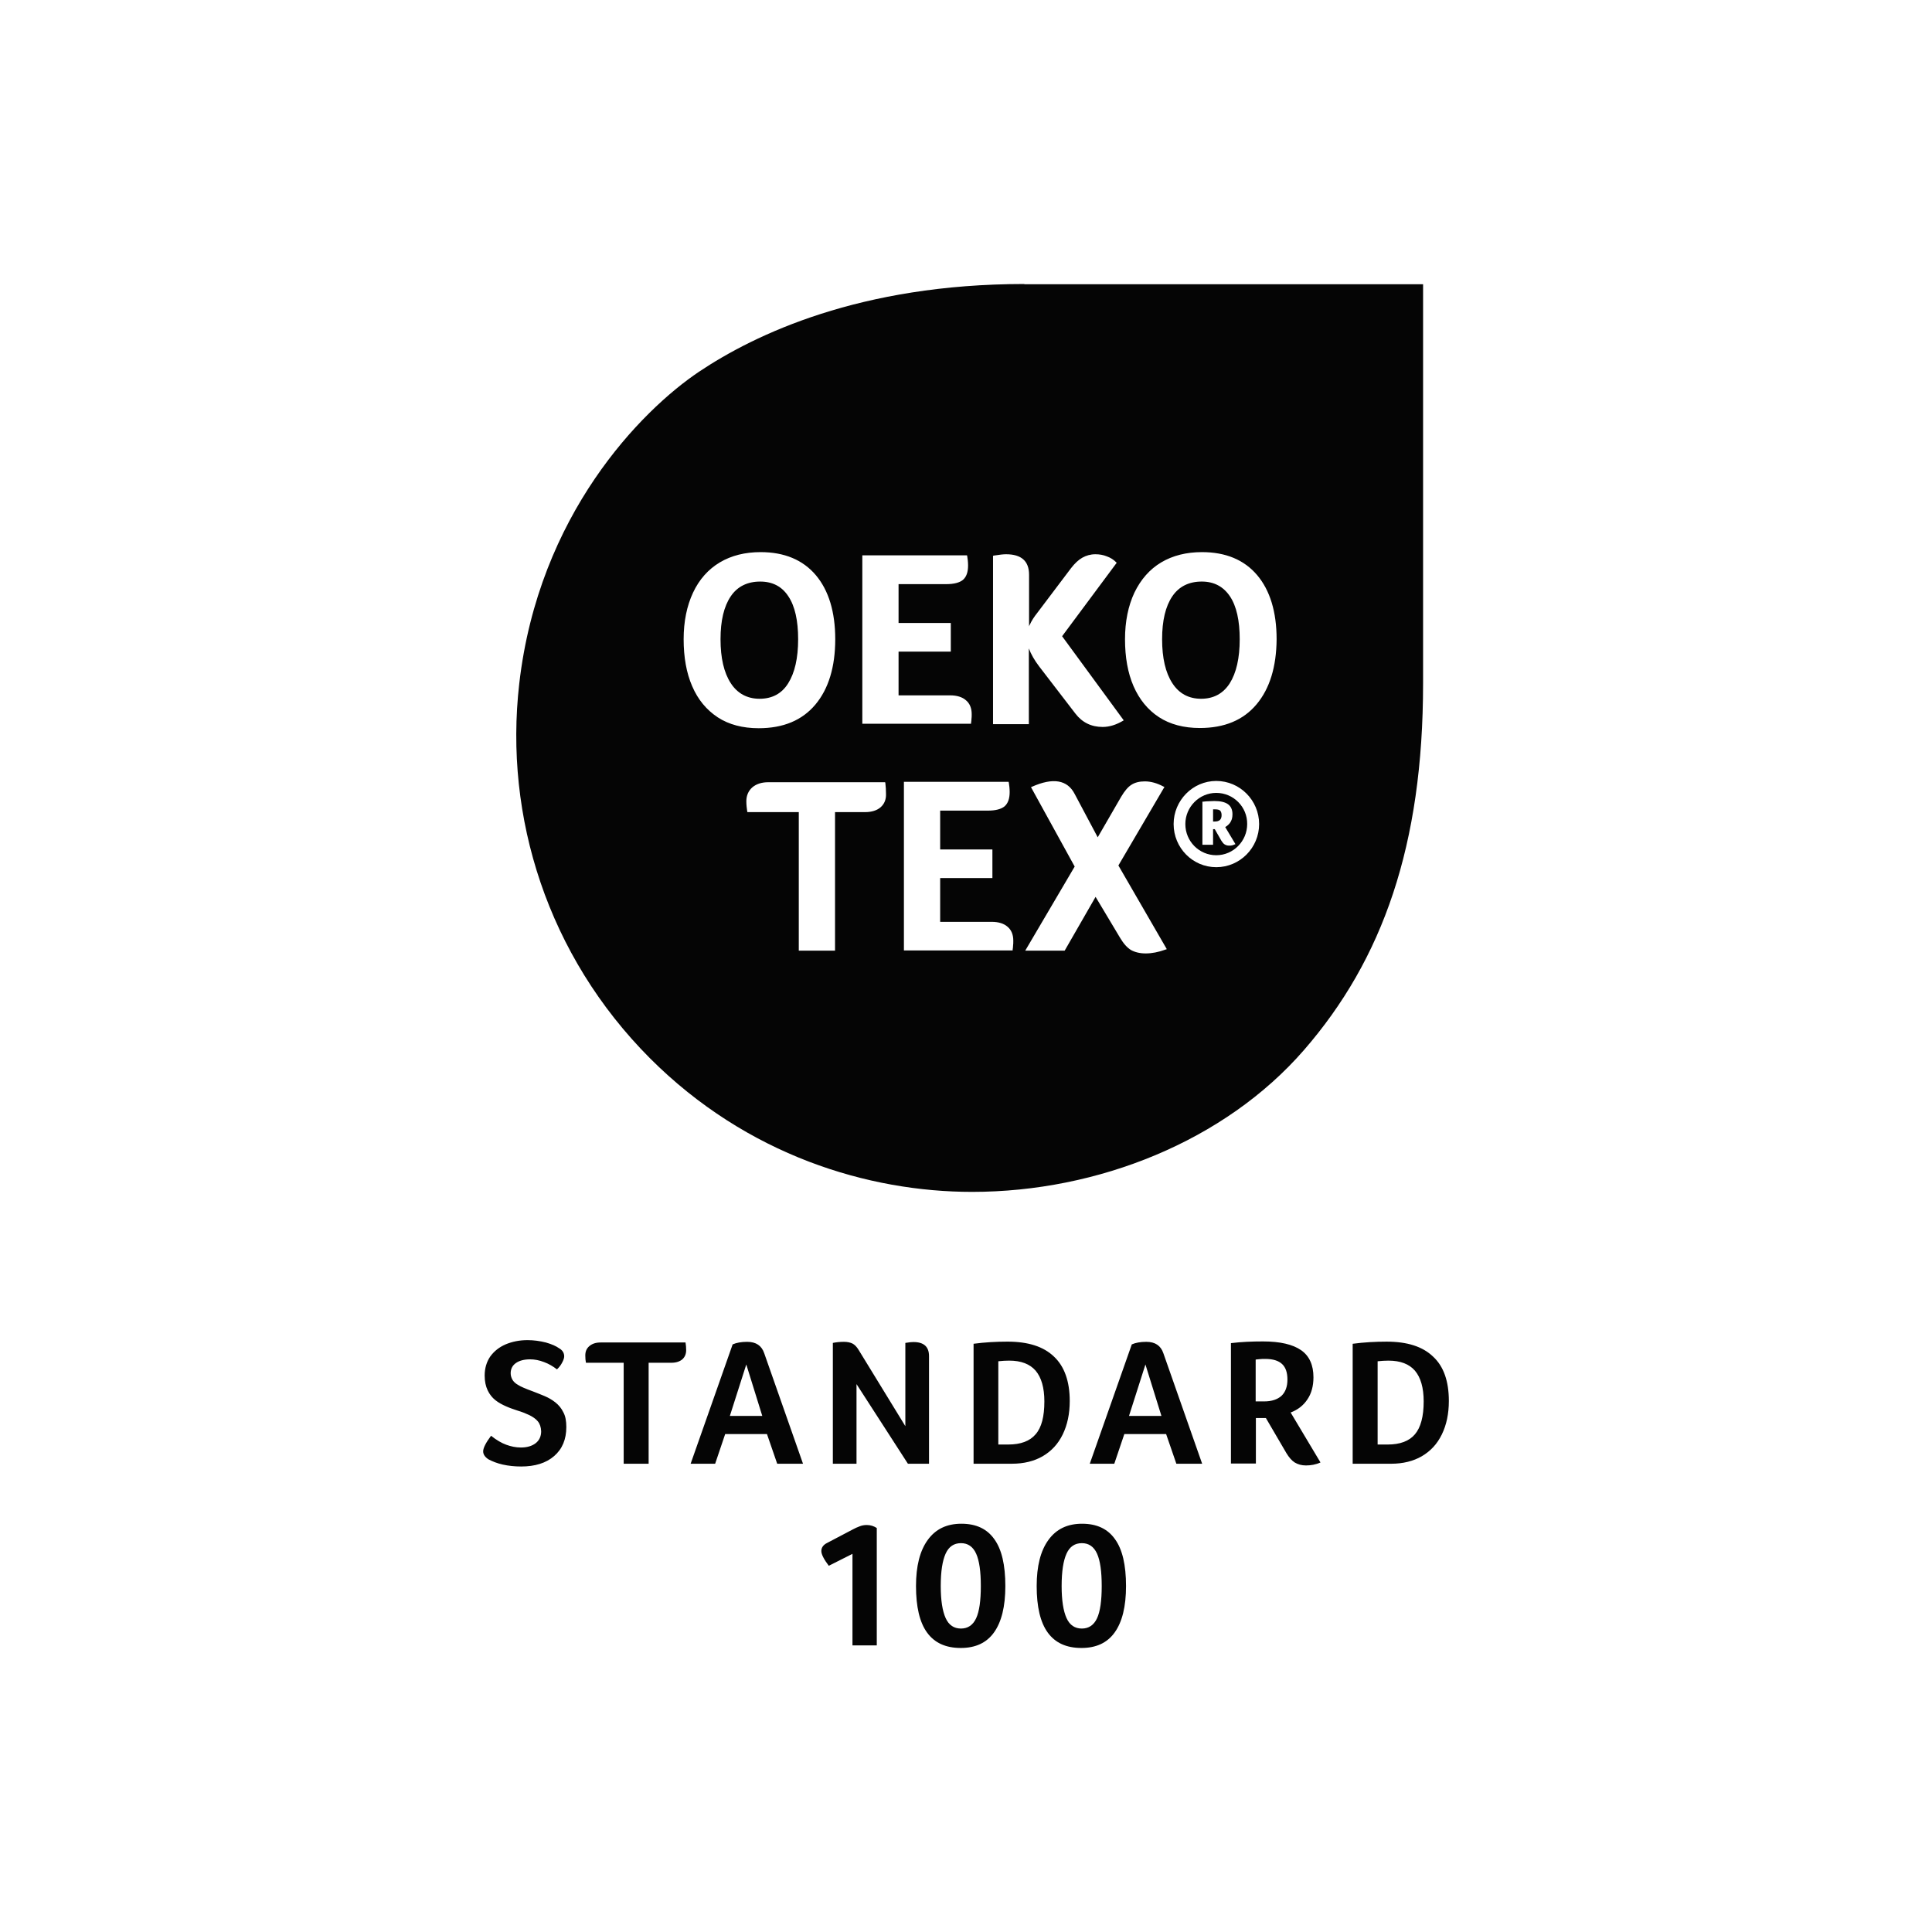 <svg xmlns="http://www.w3.org/2000/svg" fill="none" viewBox="0 0 500 500" height="500" width="500">
<path fill="#050505" d="M203.966 176.861C205.676 174.155 206.558 170.343 206.558 165.424C206.558 160.62 205.731 156.863 204.022 154.321C202.365 151.781 199.939 150.509 196.736 150.509C193.428 150.509 190.833 151.781 189.123 154.321C187.358 156.919 186.472 160.62 186.472 165.424C186.472 170.287 187.358 174.099 189.123 176.805C190.833 179.456 193.372 180.84 196.572 180.84C199.828 180.84 202.312 179.512 203.966 176.861ZM314.768 205.2C310.355 205.2 306.766 208.849 306.766 213.267C306.766 217.743 310.355 221.333 314.768 221.333C319.183 221.333 322.769 217.688 322.769 213.267C322.823 208.849 319.239 205.2 314.768 205.2ZM319.458 218.571C319.239 218.682 319.017 218.738 318.795 218.791C318.575 218.847 318.354 218.847 318.079 218.847C317.638 218.847 317.252 218.739 316.919 218.516C316.644 218.349 316.37 218.018 316.092 217.577L314.382 214.593H313.941V218.627H311.182V207.468H311.401C311.898 207.414 312.395 207.358 312.892 207.358C313.388 207.358 313.83 207.304 314.271 207.304C315.873 207.304 317.03 207.579 317.804 208.132C318.576 208.685 318.962 209.568 318.962 210.73C318.962 211.227 318.908 211.613 318.797 211.999C318.687 212.33 318.52 212.663 318.3 212.994C318.078 213.269 317.856 213.492 317.581 213.711C317.415 213.821 317.25 213.933 317.085 214.044L319.732 218.462L319.458 218.571ZM311.015 150.507C307.704 150.507 305.112 151.78 303.399 154.319C301.634 156.918 300.752 160.618 300.752 165.423C300.752 170.285 301.634 174.097 303.399 176.804C305.112 179.455 307.593 180.839 310.849 180.839C314.052 180.839 316.533 179.511 318.245 176.86C319.955 174.153 320.837 170.341 320.837 165.423C320.837 160.619 320.01 156.862 318.301 154.32C316.588 151.78 314.16 150.507 311.015 150.507ZM265.104 73.501C222.559 73.501 195.357 86.538 180.899 96.206C165.945 106.262 139.403 133.164 134.382 176.921C130.408 211.448 141.776 247.358 168.206 273.874C193.37 299.065 224.822 308.458 251.583 308.458C284.195 308.458 317.028 295.254 337.446 271.774C357.861 248.294 368.292 218.742 368.292 176.864V73.561H265.101L265.104 73.501ZM257.05 143.828L257.269 143.774C258.649 143.551 259.698 143.44 260.358 143.44C264.333 143.44 266.32 145.21 266.32 148.745V162.113C266.376 161.948 266.428 161.782 266.54 161.618C266.925 160.732 267.589 159.684 268.471 158.578L277.189 147.034C278.127 145.816 279.121 144.877 280.114 144.324C281.108 143.774 282.213 143.441 283.481 143.441C284.53 143.441 285.524 143.608 286.462 143.994C287.4 144.324 288.172 144.822 288.835 145.486L288.999 145.653L274.873 164.655L290.82 186.422L290.545 186.587C288.836 187.581 287.123 188.134 285.358 188.134C282.433 188.134 280.06 186.973 278.294 184.653L268.914 172.444C267.701 170.843 266.818 169.295 266.266 167.803V187.415H256.996V143.829L257.05 143.828ZM223.168 143.717H250.262L250.316 143.937C250.427 144.601 250.536 145.429 250.536 146.369C250.536 148.08 250.095 149.297 249.212 150.07C248.33 150.79 246.895 151.176 244.855 151.176H232.548V161.228H246.068V168.634H232.548V179.957H245.901C247.669 179.957 249.049 180.398 249.987 181.229C250.978 182.057 251.474 183.272 251.474 184.819C251.474 185.317 251.474 185.703 251.42 186.033C251.42 186.367 251.366 186.697 251.31 187.084V187.306H223.167L223.168 143.717ZM179.133 177.58C177.643 174.156 176.926 170.069 176.926 165.426C176.926 160.841 177.753 156.81 179.355 153.383C180.953 149.957 183.326 147.307 186.308 145.539C189.286 143.772 192.819 142.889 196.846 142.889C202.971 142.889 207.773 144.875 211.14 148.854C214.451 152.775 216.16 158.357 216.16 165.426C216.16 172.553 214.451 178.244 211.029 182.331C207.606 186.421 202.697 188.463 196.349 188.463C192.211 188.463 188.625 187.524 185.755 185.645C182.83 183.712 180.624 181.061 179.133 177.579M227.915 208.905C226.977 209.733 225.597 210.175 223.885 210.175H216.106V246.027H206.725V210.175H193.428L193.374 209.952C193.263 209.18 193.152 208.296 193.152 207.357C193.152 205.865 193.704 204.651 194.698 203.767C195.747 202.881 197.126 202.439 198.836 202.439H229.075L229.129 202.661C229.239 203.545 229.296 204.484 229.296 205.479C229.35 206.915 228.854 208.074 227.916 208.905M262.185 244.701C262.185 245.032 262.129 245.365 262.075 245.751V245.971H233.932V202.331H261.026L261.082 202.551C261.192 203.215 261.301 204.043 261.301 204.982C261.301 206.694 260.86 207.911 259.977 208.683C259.095 209.403 257.66 209.789 255.62 209.789H243.314V219.842H256.833V227.244H243.314V238.57H256.666C258.434 238.57 259.813 239.012 260.752 239.842C261.742 240.671 262.239 241.885 262.239 243.433C262.239 243.985 262.239 244.372 262.183 244.702M301.635 245.753C299.814 246.414 298.105 246.747 296.503 246.747C294.957 246.747 293.689 246.414 292.695 245.864C291.702 245.255 290.764 244.205 289.881 242.713L283.536 232.107L275.535 246.028H265.327L278.127 224.263L266.817 203.712L267.092 203.602C272.554 201.17 276.251 201.834 278.127 205.48L284.088 216.694L290.158 206.197C291.041 204.708 291.923 203.657 292.806 203.104C293.744 202.495 294.904 202.221 296.284 202.221C297.827 202.221 299.428 202.663 301.082 203.546L301.36 203.656L289.44 223.985L301.965 245.641L301.635 245.753ZM314.768 224.428C308.643 224.428 303.733 219.401 303.733 213.269C303.733 207.137 308.699 202.11 314.768 202.11C320.894 202.11 325.859 207.137 325.859 213.269C325.859 219.401 320.894 224.428 314.768 224.428ZM325.198 182.276C321.776 186.366 316.867 188.408 310.519 188.408C306.381 188.408 302.795 187.469 299.925 185.59C297.055 183.712 294.849 181.006 293.359 177.58C291.868 174.157 291.152 170.07 291.152 165.426C291.152 160.842 291.979 156.809 293.578 153.384C295.235 149.957 297.552 147.307 300.533 145.54C303.511 143.772 307.044 142.889 311.071 142.889C317.197 142.889 321.998 144.875 325.362 148.854C328.673 152.775 330.386 158.357 330.386 165.426C330.331 172.553 328.62 178.189 325.198 182.276ZM314.494 209.457H313.942V212.608H314.383C314.935 212.608 315.377 212.497 315.707 212.219C315.985 211.944 316.148 211.557 316.148 210.949C316.148 210.396 315.984 209.954 315.707 209.734C315.488 209.568 315.098 209.457 314.494 209.457Z"></path>
<path fill="#050505" d="M291.414 410.473C291.414 415.777 290.421 419.753 288.489 422.459C286.557 425.168 283.69 426.494 279.882 426.494C275.963 426.494 273.094 425.168 271.162 422.515C269.231 419.864 268.292 415.832 268.292 410.472C268.292 405.334 269.286 401.356 271.329 398.538C273.371 395.721 276.238 394.34 280.046 394.34C283.854 394.34 286.669 395.668 288.545 398.319C290.476 400.969 291.414 405.004 291.414 410.473ZM285.123 410.472C285.123 406.716 284.737 403.898 283.91 402.075C283.083 400.252 281.759 399.369 279.991 399.369C278.17 399.369 276.846 400.252 276.019 402.075C275.192 403.898 274.751 406.66 274.751 410.472C274.751 414.173 275.192 416.935 276.019 418.758C276.846 420.581 278.17 421.467 279.991 421.467C281.759 421.467 283.083 420.581 283.91 418.814C284.737 417.046 285.123 414.229 285.123 410.472ZM260.182 410.472C260.182 415.777 259.188 419.753 257.256 422.459C255.325 425.168 252.457 426.494 248.65 426.494C244.731 426.494 241.861 425.168 239.93 422.515C237.998 419.864 237.06 415.832 237.06 410.472C237.06 405.334 238.053 401.356 240.096 398.538C242.139 395.72 245.006 394.339 248.814 394.339C252.622 394.339 255.436 395.668 257.313 398.318C259.244 400.969 260.182 405.003 260.182 410.472M253.838 410.472C253.838 406.715 253.449 403.898 252.622 402.075C251.795 400.252 250.471 399.369 248.706 399.369C246.882 399.369 245.559 400.252 244.732 402.075C243.904 403.898 243.463 406.659 243.463 410.472C243.463 414.173 243.905 416.935 244.732 418.758C245.559 420.58 246.882 421.467 248.706 421.467C250.471 421.467 251.795 420.581 252.622 418.813C253.449 417.046 253.838 414.228 253.838 410.472ZM220.618 425.775V402.132L214.492 405.225C213.224 403.566 212.561 402.241 212.561 401.412C212.561 400.529 213.057 399.809 214.051 399.315L220.673 395.833C221.281 395.502 221.886 395.224 222.494 395.005C223.046 394.783 223.654 394.672 224.314 394.672C225.308 394.672 226.135 394.95 226.909 395.447V425.831H220.617L220.618 425.775ZM374.96 362.573C374.96 365.887 374.352 368.76 373.139 371.245C371.924 373.732 370.214 375.555 367.952 376.88C365.746 378.152 363.095 378.814 360.006 378.814H350.072V347.769C352.998 347.38 355.923 347.216 358.846 347.216C364.199 347.216 368.174 348.486 370.877 351.084C373.636 353.624 374.96 357.491 374.96 362.573M368.448 362.684C368.448 359.147 367.676 356.496 366.186 354.729C364.696 353.014 362.434 352.131 359.342 352.131C358.459 352.131 357.521 352.185 356.528 352.297V373.843H359.123C362.323 373.843 364.696 372.96 366.186 371.192C367.677 369.423 368.448 366.605 368.448 362.684ZM339.92 356.441C339.92 358.65 339.423 360.584 338.374 362.131C337.328 363.732 335.893 364.838 334.017 365.557L341.741 378.483C340.528 379.036 339.257 379.256 337.988 379.256C336.831 379.256 335.893 378.981 335.063 378.483C334.291 377.986 333.575 377.158 332.912 376.052L327.614 366.991H325.022V378.759H318.566V347.602C321.269 347.271 324.028 347.16 326.842 347.16C331.311 347.16 334.566 347.932 336.72 349.424C338.871 350.916 339.92 353.292 339.92 356.441ZM333.187 357.049C333.187 355.227 332.746 353.898 331.808 353.015C330.869 352.131 329.435 351.689 327.45 351.689C326.898 351.689 326.401 351.689 326.015 351.743C325.63 351.798 325.241 351.798 324.966 351.854V362.682H327.173C329.104 362.682 330.595 362.185 331.644 361.246C332.69 360.251 333.187 358.814 333.187 357.047M304.438 378.812L301.79 371.132H290.975L288.38 378.812H282.035L292.906 347.93C293.9 347.488 295.168 347.266 296.658 347.266C298.976 347.266 300.411 348.261 301.071 350.195L311.116 378.812L304.438 378.812ZM296.437 353.123L292.187 366.435H300.575L296.437 353.123ZM276.848 362.569C276.848 365.884 276.239 368.757 275.027 371.242C273.811 373.729 272.102 375.551 269.84 376.877C267.633 378.149 264.983 378.811 261.894 378.811H251.96V347.766C254.886 347.377 257.811 347.213 260.733 347.213C266.087 347.213 270.061 348.483 272.764 351.081C275.468 353.621 276.847 357.488 276.847 362.57M270.281 362.681C270.281 359.144 269.509 356.493 268.019 354.726C266.528 353.011 264.266 352.128 261.177 352.128C260.292 352.128 259.354 352.182 258.363 352.294V373.84H260.955C264.155 373.84 266.528 372.957 268.019 371.189C269.565 369.419 270.281 366.602 270.281 362.681ZM240.373 378.812H234.966L221.666 358.205V378.812H215.541V347.545C216.368 347.378 217.306 347.266 218.411 347.266C219.293 347.266 220.065 347.433 220.617 347.708C221.169 347.986 221.722 348.539 222.219 349.367L234.303 369.089V347.544C235.241 347.377 235.957 347.321 236.398 347.321C239.104 347.321 240.428 348.538 240.428 350.967V378.81L240.373 378.812ZM201.139 378.812L198.491 371.132H187.676L185.081 378.812H178.736L189.607 347.93C190.601 347.488 191.869 347.266 193.359 347.266C195.677 347.266 197.112 348.261 197.772 350.195L207.817 378.812L201.139 378.812ZM193.138 353.123L188.888 366.435H197.276L193.138 353.123ZM161.408 352.68H151.642C151.532 352.127 151.475 351.519 151.475 350.802C151.475 349.752 151.808 348.979 152.524 348.371C153.24 347.762 154.178 347.432 155.45 347.432H177.413C177.523 348.095 177.577 348.757 177.577 349.421C177.577 350.416 177.247 351.188 176.586 351.797C175.923 352.35 174.985 352.68 173.772 352.68H167.866V378.811H161.41L161.408 352.68ZM127.085 371.574C128.464 372.68 129.789 373.452 131.004 373.894C132.217 374.336 133.485 374.614 134.809 374.614C136.411 374.614 137.679 374.225 138.617 373.508C139.555 372.788 140.052 371.741 140.052 370.413C139.998 369.31 139.722 368.482 139.169 367.818C138.617 367.154 137.845 366.656 136.963 366.214C136.025 365.772 135.031 365.386 133.927 365.055C132.933 364.725 131.942 364.392 130.949 363.95C129.955 363.508 129.017 363.01 128.19 362.349C127.36 361.685 126.699 360.857 126.203 359.807C125.705 358.757 125.431 357.487 125.431 355.995C125.431 354.116 125.925 352.46 126.863 351.079C127.857 349.698 129.183 348.648 130.837 347.928C132.547 347.211 134.423 346.825 136.521 346.825C138.12 346.825 139.722 347.045 141.267 347.434C142.811 347.876 143.915 348.373 144.687 348.923C145.569 349.42 146.013 350.14 146.013 351.024C146.013 351.41 145.847 351.963 145.517 352.571C145.184 353.233 144.743 353.841 144.138 354.394C143.144 353.619 142.039 352.958 140.826 352.516C139.555 352.018 138.343 351.796 137.182 351.796C135.639 351.796 134.424 352.127 133.541 352.735C132.658 353.344 132.161 354.227 132.161 355.389C132.161 355.995 132.328 356.547 132.603 357.045C132.881 357.542 133.377 358.04 134.093 358.426C134.757 358.868 136.08 359.421 137.901 360.085C138.895 360.47 139.888 360.857 140.935 361.299C141.984 361.741 142.922 362.294 143.749 362.955C144.579 363.619 145.295 364.447 145.792 365.497C146.344 366.492 146.563 367.762 146.563 369.31C146.563 372.513 145.517 375 143.419 376.823C141.324 378.646 138.454 379.529 134.865 379.529C133.211 379.529 131.609 379.362 130.122 379.032C128.632 378.701 127.416 378.204 126.37 377.651C125.484 377.043 125.043 376.381 125.043 375.606C125.043 374.723 125.762 373.341 127.085 371.574Z"></path>
</svg>
